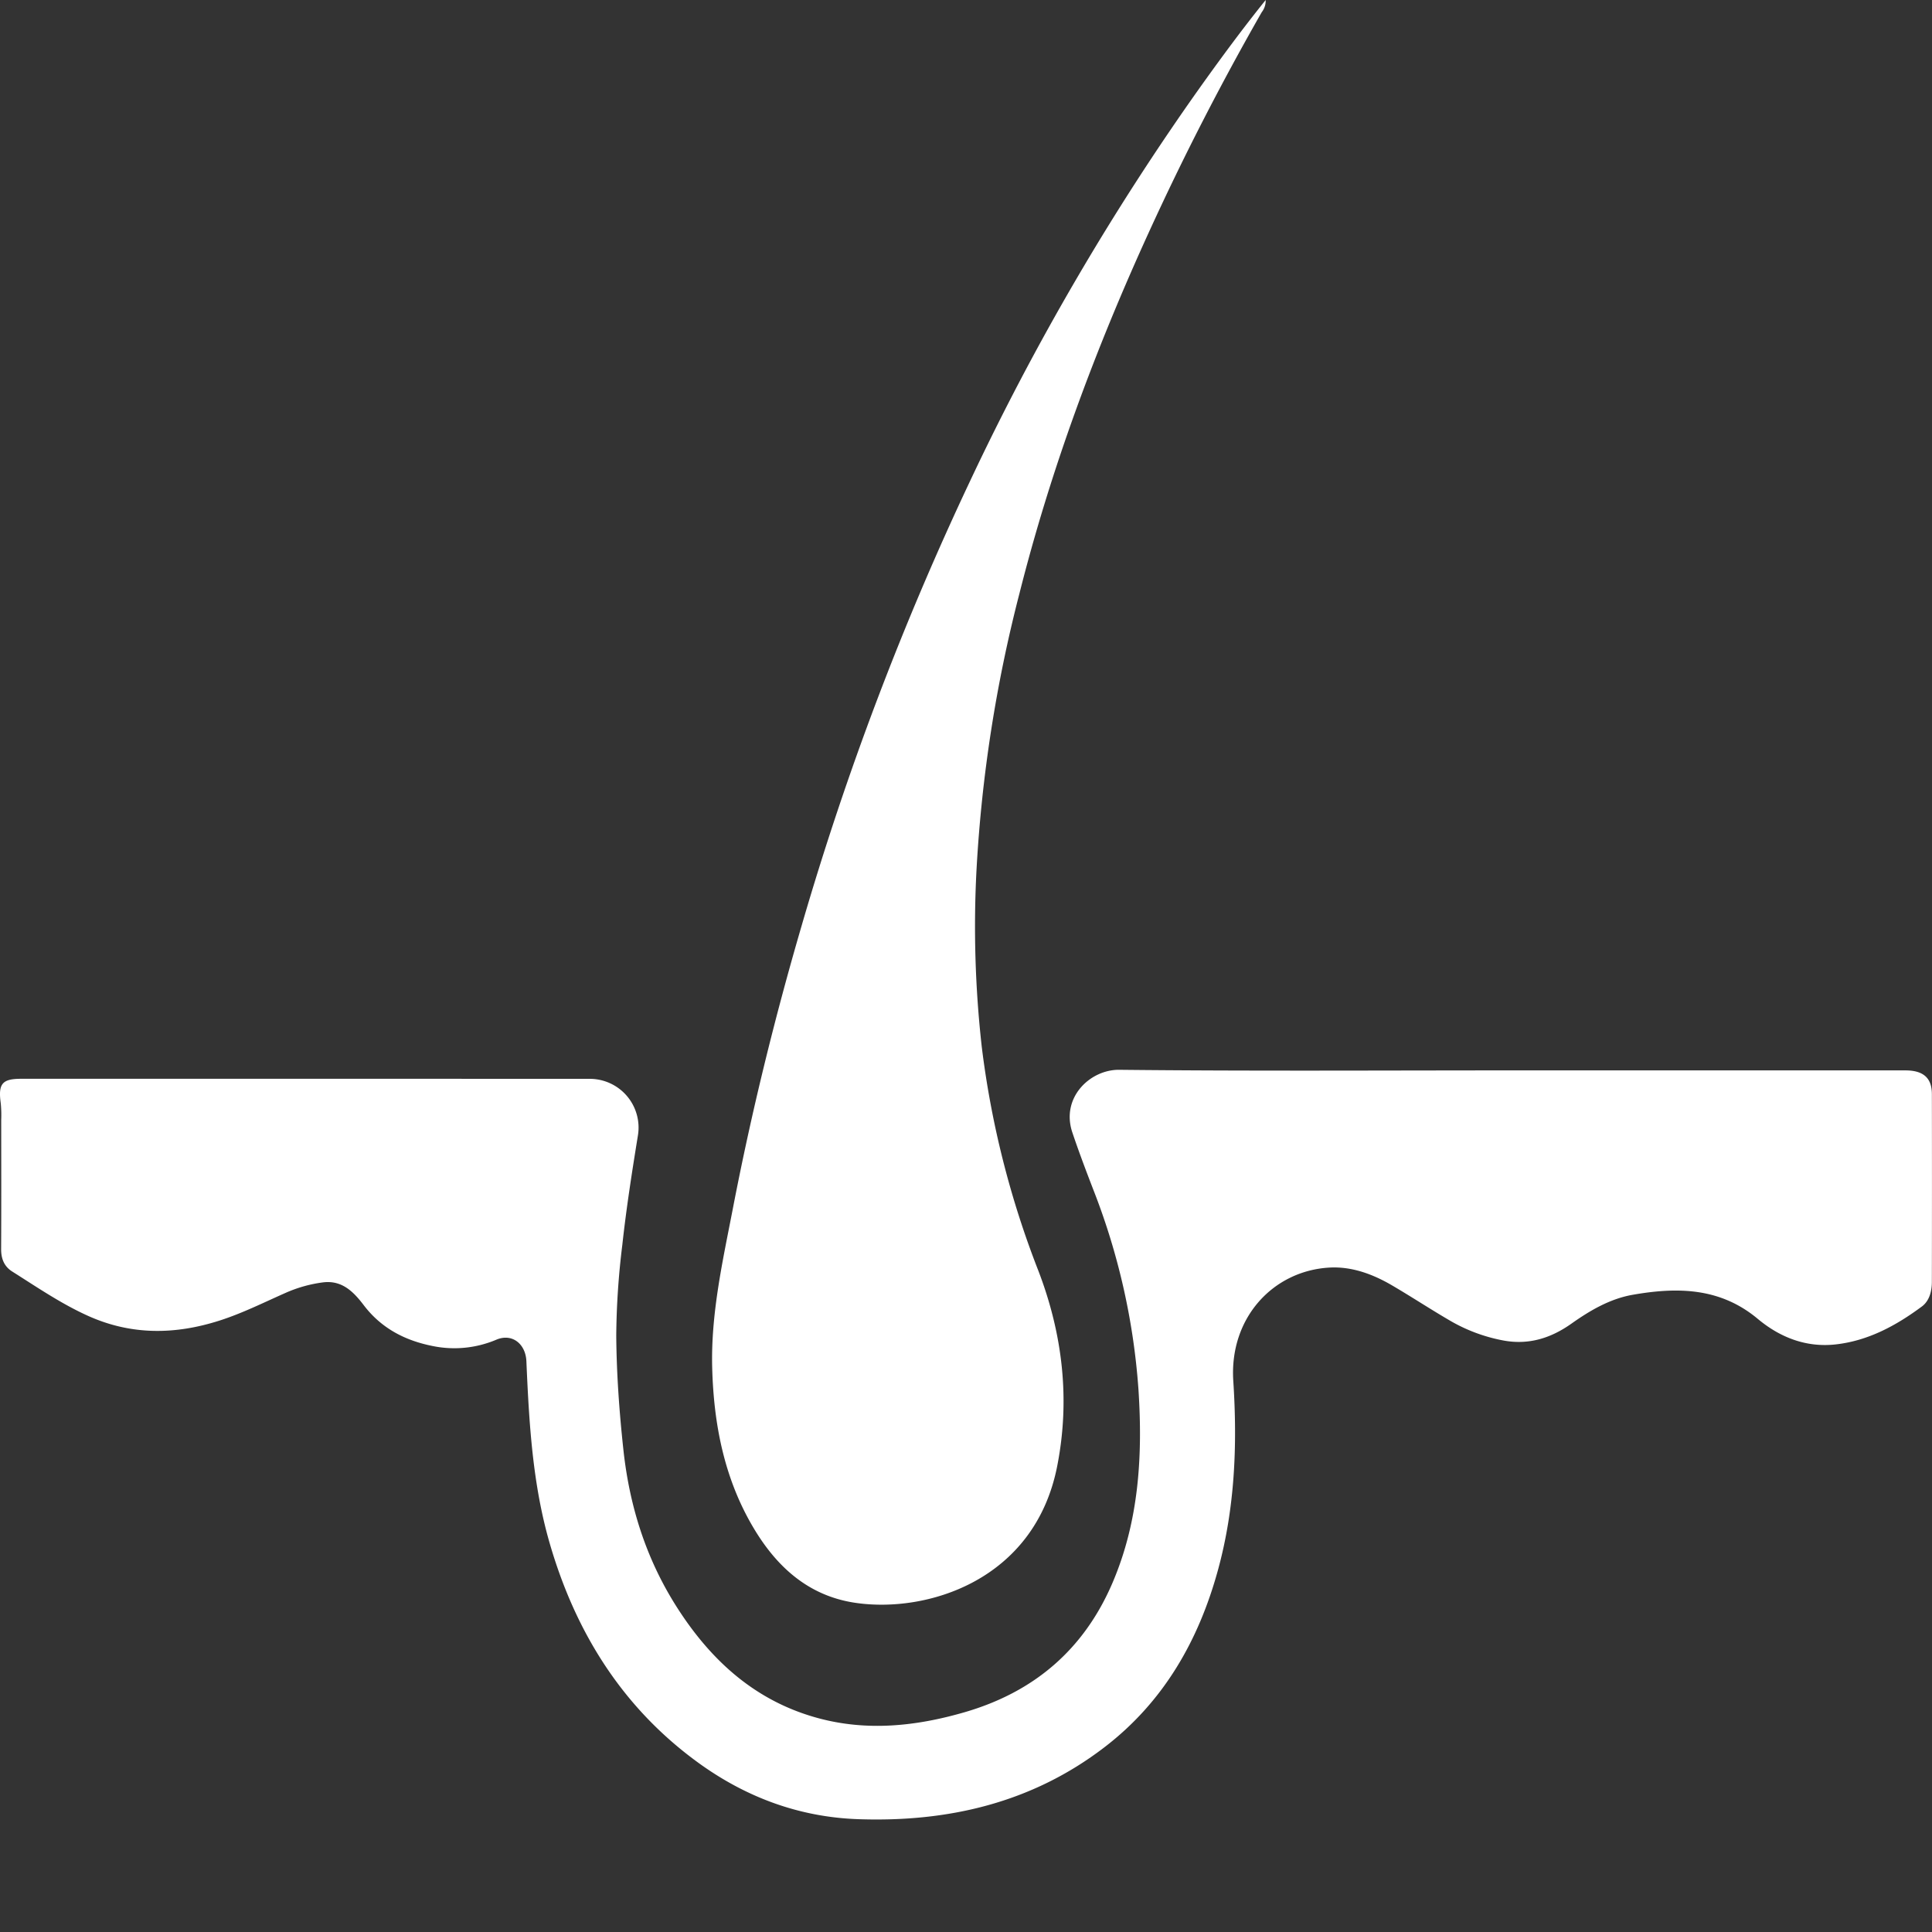<?xml version="1.0" encoding="UTF-8"?> <svg xmlns="http://www.w3.org/2000/svg" id="Слой_1" data-name="Слой 1" viewBox="0 0 566.929 566.929"><rect x="0" y="0" width="566.929" height="566.929" fill="#333333" stroke="none"/> <defs> <style>.cls-1{fill:#fff;}</style> </defs> <path class="cls-1" d="M443.306,314.096c-38.296.004-76.594.232-114.885-.172-8.531-.09-17.193,8.144-13.748,18.399,1.894,5.638,4.004,11.208,6.144,16.76A198.8,198.8,0,0,1,334.067,407.679c1.271,19.342.197,38.569-7.625,56.817-8.414,19.628-23.112,32.064-43.412,37.948C268.853,506.553,254.453,508.1,239.931,504.134c-18.347-5.011-31.361-16.91-41.331-32.55-8.986-14.096-13.875-29.549-15.673-46.183-1.204-11.134-2.005-22.28-2.094-33.44a229.401,229.401,0,0,1,1.784-26.679c1.181-10.808,2.861-21.53,4.601-32.253a14.309,14.309,0,0,0-14.108-16.451q-83.47-.03-166.941-.015c-5.561 0-6.734,1.495-5.949,7.164a36.242,36.242,0,0,1,.134,4.919c.01,12.628.045,25.257-.023,37.885-.015,2.821.895,5.095,3.237,6.574,7.285,4.6,14.405,9.487,22.306,13.041,12.729,5.725,25.629,5.535,38.707,1.314,6.57-2.121,12.722-5.197,19.004-7.98a39.634,39.634,0,0,1,11.21-3.179c5.589-.693,8.965,2.778,11.962,6.716,5.122,6.73,12.048,10.34,20.179,11.956a31.537,31.537,0,0,0,18.707-1.849c4.643-1.968,8.601,1.229,8.821,6.319.777,17.93,1.786,35.927,6.792,53.256,7.521,26.037,21.208,48.185,43.424,64.395,14.028,10.235,29.743,16.124,47.154,16.728,26.37.914,50.965-4.773,72.282-21.125,17.298-13.269,27.581-31.2,33.276-51.948,4.999-18.212,5.726-36.766,4.506-55.531-1.202-18.497,11.703-32.328,28.207-33.257,6.554-.369,12.752,1.926,18.42,5.248,5.576,3.268,10.985,6.823,16.566,10.083a48.792,48.792,0,0,0,16.337,6.113c7.364,1.281,13.782-.809,19.704-5.001,5.495-3.89,11.326-7.294,17.978-8.461,13.041-2.287,25.638-2.17,36.694,7.07,6.45,5.39,14.127,8.457,22.811,7.499,9.574-1.057,17.773-5.517,25.343-11.133,2.185-1.621,2.929-4.445,2.934-7.203q.054-27.567.004-55.133c-.013-4.767-2.545-6.944-7.78-6.945Q501.212,314.082,443.306,314.096Z"></path> <path class="cls-1" d="M371.401,0c-6.84,8.51-12.922,16.774-18.891,25.122a753.951,753.951,0,0,0-67.923,116.192,880.294,880.294,0,0,0-49.331,130.24c-7.985,27.332-14.772,54.954-20.169,82.907-3,15.537-6.533,31.051-6.096,47.015.455,16.633,3.589,32.665,12.301,47.163,6.798,11.315,16.055,19.622,29.518,21.668,21.039,3.198,52.785-6.465,59.404-40.031,3.877-19.659,1.587-38.831-5.499-57.346a270.834,270.834,0,0,1-16.632-65.799,316.406,316.406,0,0,1-1.505-52.427,413.55,413.55,0,0,1,12.529-80.402c9.234-36.636,22.356-71.889,38.048-106.222Q352.24,35.079,370.242,3.584A5.485,5.485,0,0,0,371.401,0Z"></path> </svg> 